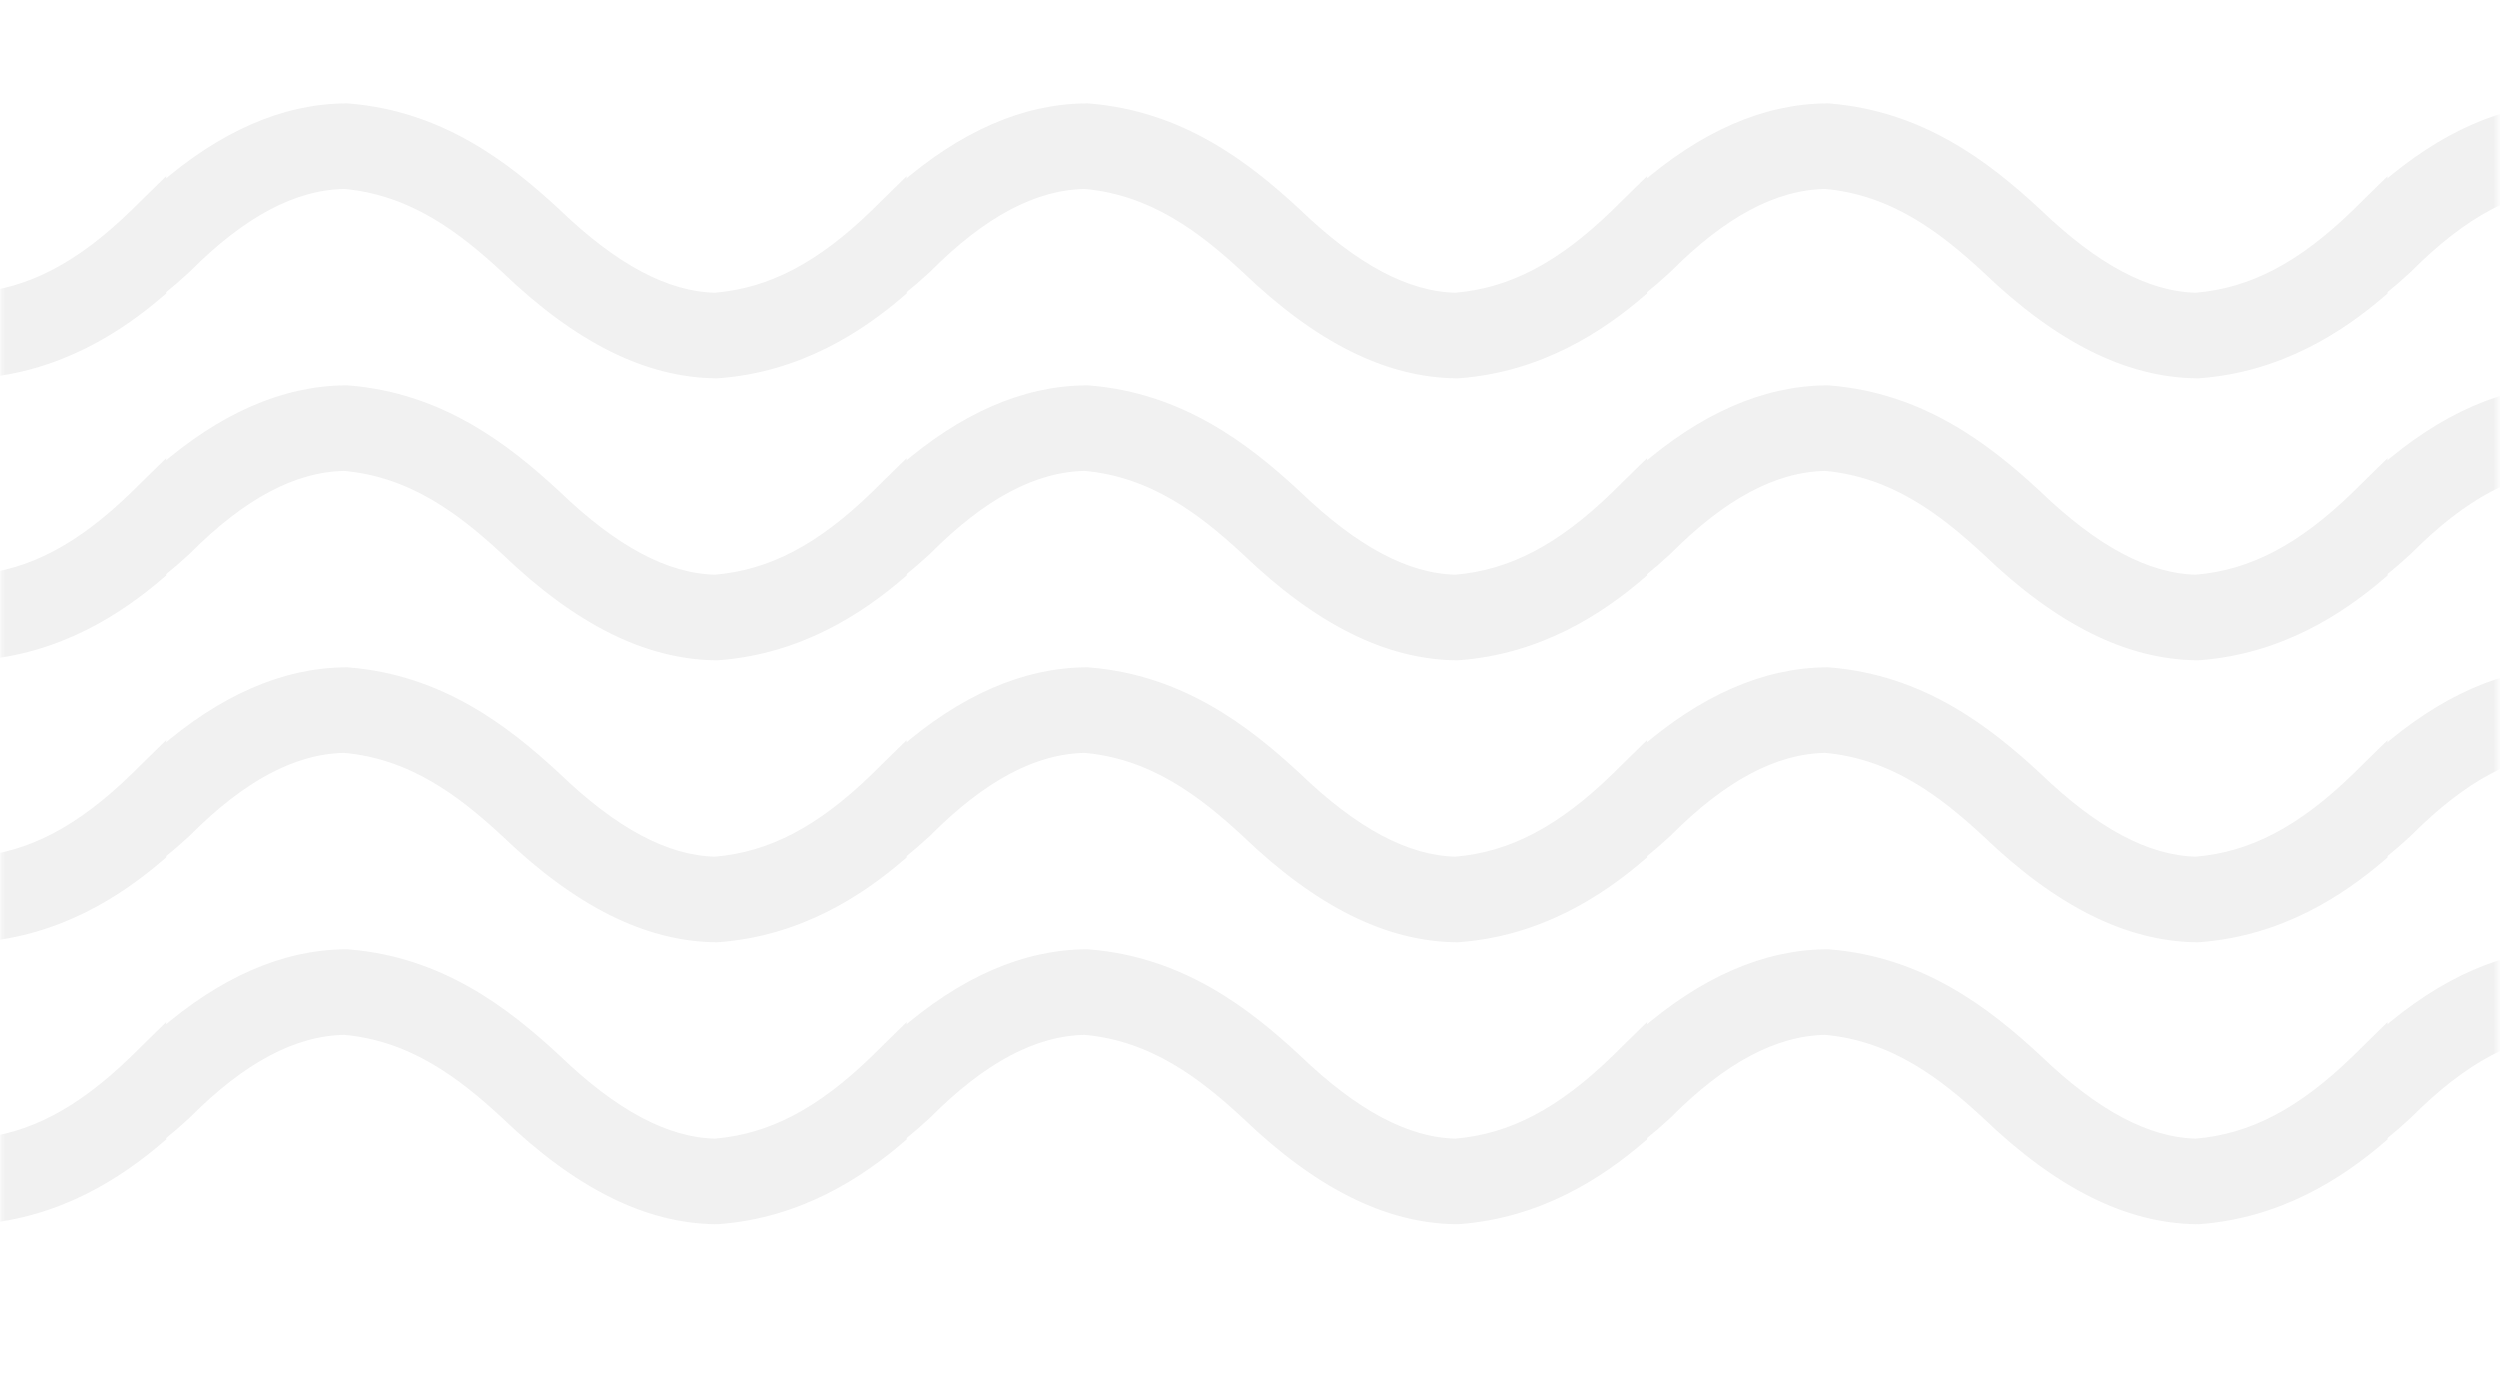 <svg width="536" height="296" viewBox="0 0 536 296" fill="none" xmlns="http://www.w3.org/2000/svg">
<g opacity="0.4">
<mask id="mask0_85_379" style="mask-type:alpha" maskUnits="userSpaceOnUse" x="0" y="0" width="536" height="296">
<rect x="0.243" y="0.831" width="535.195" height="295.121" fill="#D9D9D9"/>
</mask>
<g mask="url(#mask0_85_379)">
<path d="M34.586 40.279V62.456C25.45 70.346 12.544 78.715 -4.617 80.038L-4.966 80.062H-5.316C-20.04 79.868 -34.756 72.529 -50.297 57.61C-59.648 48.948 -70.316 40.774 -84.905 39.459C-95.819 39.654 -106.9 45.539 -118.759 57.439L-118.997 57.666C-120.608 59.152 -122.33 60.654 -124.164 62.155V40.49C-111.123 29.117 -97.867 23.313 -84.675 23.224H-84.326L-83.984 23.248C-64.403 24.856 -50.551 35.465 -39.582 45.628L-39.479 45.726C-27.08 57.642 -15.944 63.56 -5.451 63.819C6.591 62.805 17.235 57.22 29.022 45.758C29.887 44.914 30.784 44.021 31.697 43.12C32.642 42.195 33.602 41.237 34.586 40.279Z" fill="#DBDBDB" stroke="#DBDBDB" stroke-width="2.101"/>
<path d="M193.336 40.279V62.456C184.2 70.346 171.294 78.715 154.133 80.038L153.784 80.062H153.434C138.71 79.868 123.994 72.529 108.452 57.61C99.102 48.948 88.434 40.774 73.845 39.459C62.931 39.654 51.85 45.539 39.991 57.439L39.753 57.666C38.142 59.152 36.419 60.654 34.586 62.155V40.49C47.627 29.117 60.883 23.313 74.075 23.224H74.424L74.766 23.248C94.347 24.856 108.198 35.465 119.168 45.628L119.271 45.726C131.67 57.642 142.806 63.56 153.299 63.819C165.341 62.805 175.985 57.22 187.772 45.758C188.637 44.914 189.534 44.021 190.447 43.12C191.392 42.195 192.352 41.237 193.336 40.279Z" fill="#DBDBDB" stroke="#DBDBDB" stroke-width="2.101"/>
<path d="M352.087 40.279V62.456C342.951 70.346 330.045 78.715 312.884 80.038L312.535 80.062H312.185C297.461 79.868 282.745 72.529 267.203 57.61C257.853 48.948 247.185 40.774 232.596 39.459C221.682 39.654 210.601 45.539 198.742 57.439L198.504 57.666C196.893 59.152 195.17 60.654 193.337 62.155V40.49C206.378 29.117 219.634 23.313 232.826 23.224H233.175L233.517 23.248C253.098 24.856 266.949 35.465 277.919 45.628L278.022 45.726C290.421 57.642 301.557 63.56 312.05 63.819C324.092 62.805 334.736 57.22 346.523 45.758C347.388 44.914 348.285 44.021 349.198 43.12C350.143 42.195 351.103 41.237 352.087 40.279Z" fill="#DBDBDB" stroke="#DBDBDB" stroke-width="2.101"/>
<path d="M510.837 40.279V62.456C501.701 70.346 488.795 78.715 471.634 80.038L471.285 80.062H470.935C456.211 79.868 441.495 72.529 425.953 57.61C416.603 48.948 405.935 40.774 391.346 39.459C380.432 39.654 369.351 45.539 357.492 57.439L357.254 57.666C355.643 59.152 353.92 60.654 352.087 62.155V40.49C365.128 29.117 378.384 23.313 391.576 23.224H391.925L392.267 23.248C411.848 24.856 425.699 35.465 436.669 45.628L436.772 45.726C449.171 57.642 460.307 63.56 470.8 63.819C482.842 62.805 493.486 57.22 505.273 45.758C506.138 44.914 507.035 44.021 507.948 43.12C508.893 42.195 509.853 41.237 510.837 40.279Z" fill="#DBDBDB" stroke="#DBDBDB" stroke-width="2.101"/>
<path d="M669.587 40.279V62.456C660.451 70.346 647.545 78.715 630.384 80.038L630.035 80.062H629.685C614.961 79.868 600.245 72.529 584.704 57.61C575.353 48.948 564.685 40.774 550.096 39.459C539.182 39.654 528.101 45.539 516.242 57.439L516.004 57.666C514.393 59.152 512.67 60.654 510.837 62.155V40.49C523.878 29.117 537.134 23.313 550.326 23.224H550.675L551.017 23.248C570.598 24.856 584.45 35.465 595.419 45.628L595.522 45.726C607.921 57.642 619.057 63.56 629.55 63.819C641.592 62.805 652.236 57.22 664.023 45.758C664.888 44.914 665.785 44.021 666.698 43.12C667.643 42.195 668.603 41.237 669.587 40.279Z" fill="#DBDBDB" stroke="#DBDBDB" stroke-width="2.101"/>
<path d="M34.586 100.731V122.907C25.45 130.798 12.544 139.167 -4.617 140.49L-4.966 140.514H-5.316C-20.04 140.319 -34.756 132.981 -50.297 118.061C-59.648 109.4 -70.316 101.226 -84.905 99.911C-95.819 100.105 -106.9 105.991 -118.759 117.891L-118.997 118.118C-120.608 119.604 -122.33 121.105 -124.164 122.607V100.942C-111.123 89.569 -97.867 83.765 -84.675 83.676H-84.326L-83.984 83.7C-64.403 85.307 -50.551 95.917 -39.582 106.08L-39.479 106.177C-27.08 118.094 -15.944 124.011 -5.451 124.271C6.591 123.256 17.235 117.672 29.022 106.21C29.887 105.366 30.784 104.473 31.697 103.572C32.642 102.646 33.602 101.688 34.586 100.731Z" fill="#DBDBDB" stroke="#DBDBDB" stroke-width="2.101"/>
<path d="M193.336 100.731V122.907C184.2 130.798 171.294 139.167 154.133 140.49L153.784 140.514H153.434C138.71 140.319 123.994 132.981 108.452 118.061C99.102 109.4 88.434 101.226 73.845 99.911C62.931 100.105 51.85 105.991 39.991 117.891L39.753 118.118C38.142 119.604 36.419 121.105 34.586 122.607V100.942C47.627 89.569 60.883 83.765 74.075 83.676H74.424L74.766 83.7C94.347 85.307 108.198 95.917 119.168 106.08L119.271 106.177C131.67 118.094 142.806 124.011 153.299 124.271C165.341 123.256 175.985 117.672 187.772 106.21C188.637 105.366 189.534 104.473 190.447 103.572C191.392 102.646 192.352 101.688 193.336 100.731Z" fill="#DBDBDB" stroke="#DBDBDB" stroke-width="2.101"/>
<path d="M352.087 100.731V122.907C342.951 130.798 330.045 139.167 312.884 140.49L312.535 140.514H312.185C297.461 140.319 282.745 132.981 267.203 118.061C257.853 109.4 247.185 101.226 232.596 99.911C221.682 100.105 210.601 105.991 198.742 117.891L198.504 118.118C196.893 119.604 195.17 121.105 193.337 122.607V100.942C206.378 89.569 219.634 83.765 232.826 83.676H233.175L233.517 83.7C253.098 85.307 266.949 95.917 277.919 106.08L278.022 106.177C290.421 118.094 301.557 124.011 312.05 124.271C324.092 123.256 334.736 117.672 346.523 106.21C347.388 105.366 348.285 104.473 349.198 103.572C350.143 102.646 351.103 101.688 352.087 100.731Z" fill="#DBDBDB" stroke="#DBDBDB" stroke-width="2.101"/>
<path d="M510.837 100.731V122.907C501.701 130.798 488.795 139.167 471.634 140.49L471.285 140.514H470.935C456.211 140.319 441.495 132.981 425.953 118.061C416.603 109.4 405.935 101.226 391.346 99.911C380.432 100.105 369.351 105.991 357.492 117.891L357.254 118.118C355.643 119.604 353.92 121.105 352.087 122.607V100.942C365.128 89.569 378.384 83.765 391.576 83.676H391.925L392.267 83.7C411.848 85.307 425.699 95.917 436.669 106.08L436.772 106.177C449.171 118.094 460.307 124.011 470.8 124.271C482.842 123.256 493.486 117.672 505.273 106.21C506.138 105.366 507.035 104.473 507.948 103.572C508.893 102.646 509.853 101.688 510.837 100.731Z" fill="#DBDBDB" stroke="#DBDBDB" stroke-width="2.101"/>
<path d="M669.587 100.731V122.907C660.451 130.798 647.545 139.167 630.384 140.49L630.035 140.514H629.685C614.961 140.319 600.245 132.981 584.704 118.061C575.353 109.4 564.685 101.226 550.096 99.911C539.182 100.105 528.101 105.991 516.242 117.891L516.004 118.118C514.393 119.604 512.67 121.105 510.837 122.607V100.942C523.878 89.569 537.134 83.765 550.326 83.676H550.675L551.017 83.7C570.598 85.307 584.45 95.917 595.419 106.08L595.522 106.177C607.921 118.094 619.057 124.011 629.55 124.271C641.592 123.256 652.236 117.672 664.023 106.21C664.888 105.366 665.785 104.473 666.698 103.572C667.643 102.646 668.603 101.688 669.587 100.731Z" fill="#DBDBDB" stroke="#DBDBDB" stroke-width="2.101"/>
<path d="M34.586 161.184V183.361C25.45 191.251 12.544 199.62 -4.617 200.943L-4.966 200.968H-5.316C-20.04 200.773 -34.756 193.435 -50.297 178.515C-59.648 169.854 -70.316 161.679 -84.905 160.364C-95.819 160.559 -106.9 166.444 -118.759 178.344L-118.997 178.572C-120.608 180.057 -122.33 181.559 -124.164 183.061V161.395C-111.123 150.023 -97.867 144.219 -84.675 144.129H-84.326L-83.984 144.154C-64.403 145.761 -50.551 156.371 -39.582 166.534L-39.479 166.631C-27.08 178.547 -15.944 184.465 -5.451 184.725C6.591 183.71 17.235 178.125 29.022 166.663C29.887 165.819 30.784 164.926 31.697 164.025C32.642 163.1 33.602 162.142 34.586 161.184Z" fill="#DBDBDB" stroke="#DBDBDB" stroke-width="2.101"/>
<path d="M193.336 161.184V183.361C184.2 191.251 171.294 199.62 154.133 200.943L153.784 200.968H153.434C138.71 200.773 123.994 193.435 108.452 178.515C99.102 169.854 88.434 161.679 73.845 160.364C62.931 160.559 51.85 166.444 39.991 178.344L39.753 178.572C38.142 180.057 36.419 181.559 34.586 183.061V161.395C47.627 150.023 60.883 144.219 74.075 144.129H74.424L74.766 144.154C94.347 145.761 108.198 156.371 119.168 166.534L119.271 166.631C131.67 178.547 142.806 184.465 153.299 184.725C165.341 183.71 175.985 178.125 187.772 166.663C188.637 165.819 189.534 164.926 190.447 164.025C191.392 163.1 192.352 162.142 193.336 161.184Z" fill="#DBDBDB" stroke="#DBDBDB" stroke-width="2.101"/>
<path d="M352.087 161.184V183.361C342.951 191.251 330.045 199.62 312.884 200.943L312.535 200.968H312.185C297.461 200.773 282.745 193.435 267.203 178.515C257.853 169.854 247.185 161.679 232.596 160.364C221.682 160.559 210.601 166.444 198.742 178.344L198.504 178.572C196.893 180.057 195.17 181.559 193.337 183.061V161.395C206.378 150.023 219.634 144.219 232.826 144.129H233.175L233.517 144.154C253.098 145.761 266.949 156.371 277.919 166.534L278.022 166.631C290.421 178.547 301.557 184.465 312.05 184.725C324.092 183.71 334.736 178.125 346.523 166.663C347.388 165.819 348.285 164.926 349.198 164.025C350.143 163.1 351.103 162.142 352.087 161.184Z" fill="#DBDBDB" stroke="#DBDBDB" stroke-width="2.101"/>
<path d="M510.837 161.184V183.361C501.701 191.251 488.795 199.62 471.634 200.943L471.285 200.968H470.935C456.211 200.773 441.495 193.435 425.953 178.515C416.603 169.854 405.935 161.679 391.346 160.364C380.432 160.559 369.351 166.444 357.492 178.344L357.254 178.572C355.643 180.057 353.92 181.559 352.087 183.061V161.395C365.128 150.023 378.384 144.219 391.576 144.129H391.925L392.267 144.154C411.848 145.761 425.699 156.371 436.669 166.534L436.772 166.631C449.171 178.547 460.307 184.465 470.8 184.725C482.842 183.71 493.486 178.125 505.273 166.663C506.138 165.819 507.035 164.926 507.948 164.025C508.893 163.1 509.853 162.142 510.837 161.184Z" fill="#DBDBDB" stroke="#DBDBDB" stroke-width="2.101"/>
<path d="M669.587 161.184V183.361C660.451 191.251 647.545 199.62 630.384 200.943L630.035 200.968H629.685C614.961 200.773 600.245 193.435 584.704 178.515C575.353 169.854 564.685 161.679 550.096 160.364C539.182 160.559 528.101 166.444 516.242 178.344L516.004 178.572C514.393 180.057 512.67 181.559 510.837 183.061V161.395C523.878 150.023 537.134 144.219 550.326 144.129H550.675L551.017 144.154C570.598 145.761 584.45 156.371 595.419 166.534L595.522 166.631C607.921 178.547 619.057 184.465 629.55 184.725C641.592 183.71 652.236 178.125 664.023 166.663C664.888 165.819 665.785 164.926 666.698 164.025C667.643 163.1 668.603 162.142 669.587 161.184Z" fill="#DBDBDB" stroke="#DBDBDB" stroke-width="2.101"/>
<path d="M34.586 221.637V243.814C25.45 251.704 12.544 260.073 -4.617 261.396L-4.966 261.42H-5.316C-20.04 261.226 -34.756 253.887 -50.297 238.968C-59.648 230.306 -70.316 222.132 -84.905 220.817C-95.819 221.012 -106.9 226.897 -118.759 238.797L-118.997 239.024C-120.608 240.51 -122.33 242.012 -124.164 243.513V221.848C-111.123 210.475 -97.867 204.671 -84.675 204.582H-84.326L-83.984 204.606C-64.403 206.214 -50.551 216.823 -39.582 226.986L-39.479 227.084C-27.08 239 -15.944 244.918 -5.451 245.177C6.591 244.163 17.235 238.578 29.022 227.116C29.887 226.272 30.784 225.379 31.697 224.478C32.642 223.553 33.602 222.595 34.586 221.637Z" fill="#DBDBDB" stroke="#DBDBDB" stroke-width="2.101"/>
<path d="M193.336 221.637V243.814C184.2 251.704 171.294 260.073 154.133 261.396L153.784 261.42H153.434C138.71 261.226 123.994 253.887 108.452 238.968C99.102 230.306 88.434 222.132 73.845 220.817C62.931 221.012 51.85 226.897 39.991 238.797L39.753 239.024C38.142 240.51 36.419 242.012 34.586 243.513V221.848C47.627 210.475 60.883 204.671 74.075 204.582H74.424L74.766 204.606C94.347 206.214 108.198 216.823 119.168 226.986L119.271 227.084C131.67 239 142.806 244.918 153.299 245.177C165.341 244.163 175.985 238.578 187.772 227.116C188.637 226.272 189.534 225.379 190.447 224.478C191.392 223.553 192.352 222.595 193.336 221.637Z" fill="#DBDBDB" stroke="#DBDBDB" stroke-width="2.101"/>
<path d="M352.087 221.637V243.814C342.951 251.704 330.045 260.073 312.884 261.396L312.535 261.42H312.185C297.461 261.226 282.745 253.887 267.203 238.968C257.853 230.306 247.185 222.132 232.596 220.817C221.682 221.012 210.601 226.897 198.742 238.797L198.504 239.024C196.893 240.51 195.17 242.012 193.337 243.513V221.848C206.378 210.475 219.634 204.671 232.826 204.582H233.175L233.517 204.606C253.098 206.214 266.949 216.823 277.919 226.986L278.022 227.084C290.421 239 301.557 244.918 312.05 245.177C324.092 244.163 334.736 238.578 346.523 227.116C347.388 226.272 348.285 225.379 349.198 224.478C350.143 223.553 351.103 222.595 352.087 221.637Z" fill="#DBDBDB" stroke="#DBDBDB" stroke-width="2.101"/>
<path d="M510.837 221.637V243.814C501.701 251.704 488.795 260.073 471.634 261.396L471.285 261.42H470.935C456.211 261.226 441.495 253.887 425.953 238.968C416.603 230.306 405.935 222.132 391.346 220.817C380.432 221.012 369.351 226.897 357.492 238.797L357.254 239.024C355.643 240.51 353.92 242.012 352.087 243.513V221.848C365.128 210.475 378.384 204.671 391.576 204.582H391.925L392.267 204.606C411.848 206.214 425.699 216.823 436.669 226.986L436.772 227.084C449.171 239 460.307 244.918 470.8 245.177C482.842 244.163 493.486 238.578 505.273 227.116C506.138 226.272 507.035 225.379 507.948 224.478C508.893 223.553 509.853 222.595 510.837 221.637Z" fill="#DBDBDB" stroke="#DBDBDB" stroke-width="2.101"/>
<path d="M669.587 221.637V243.814C660.451 251.704 647.545 260.073 630.384 261.396L630.035 261.42H629.685C614.961 261.226 600.245 253.887 584.704 238.968C575.353 230.306 564.685 222.132 550.096 220.817C539.182 221.012 528.101 226.897 516.242 238.797L516.004 239.024C514.393 240.51 512.67 242.012 510.837 243.513V221.848C523.878 210.475 537.134 204.671 550.326 204.582H550.675L551.017 204.606C570.598 206.214 584.45 216.823 595.419 226.986L595.522 227.084C607.921 239 619.057 244.918 629.55 245.177C641.592 244.163 652.236 238.578 664.023 227.116C664.888 226.272 665.785 225.379 666.698 224.478C667.643 223.553 668.603 222.595 669.587 221.637Z" fill="#DBDBDB" stroke="#DBDBDB" stroke-width="2.101"/>
</g>
</g>
</svg>
